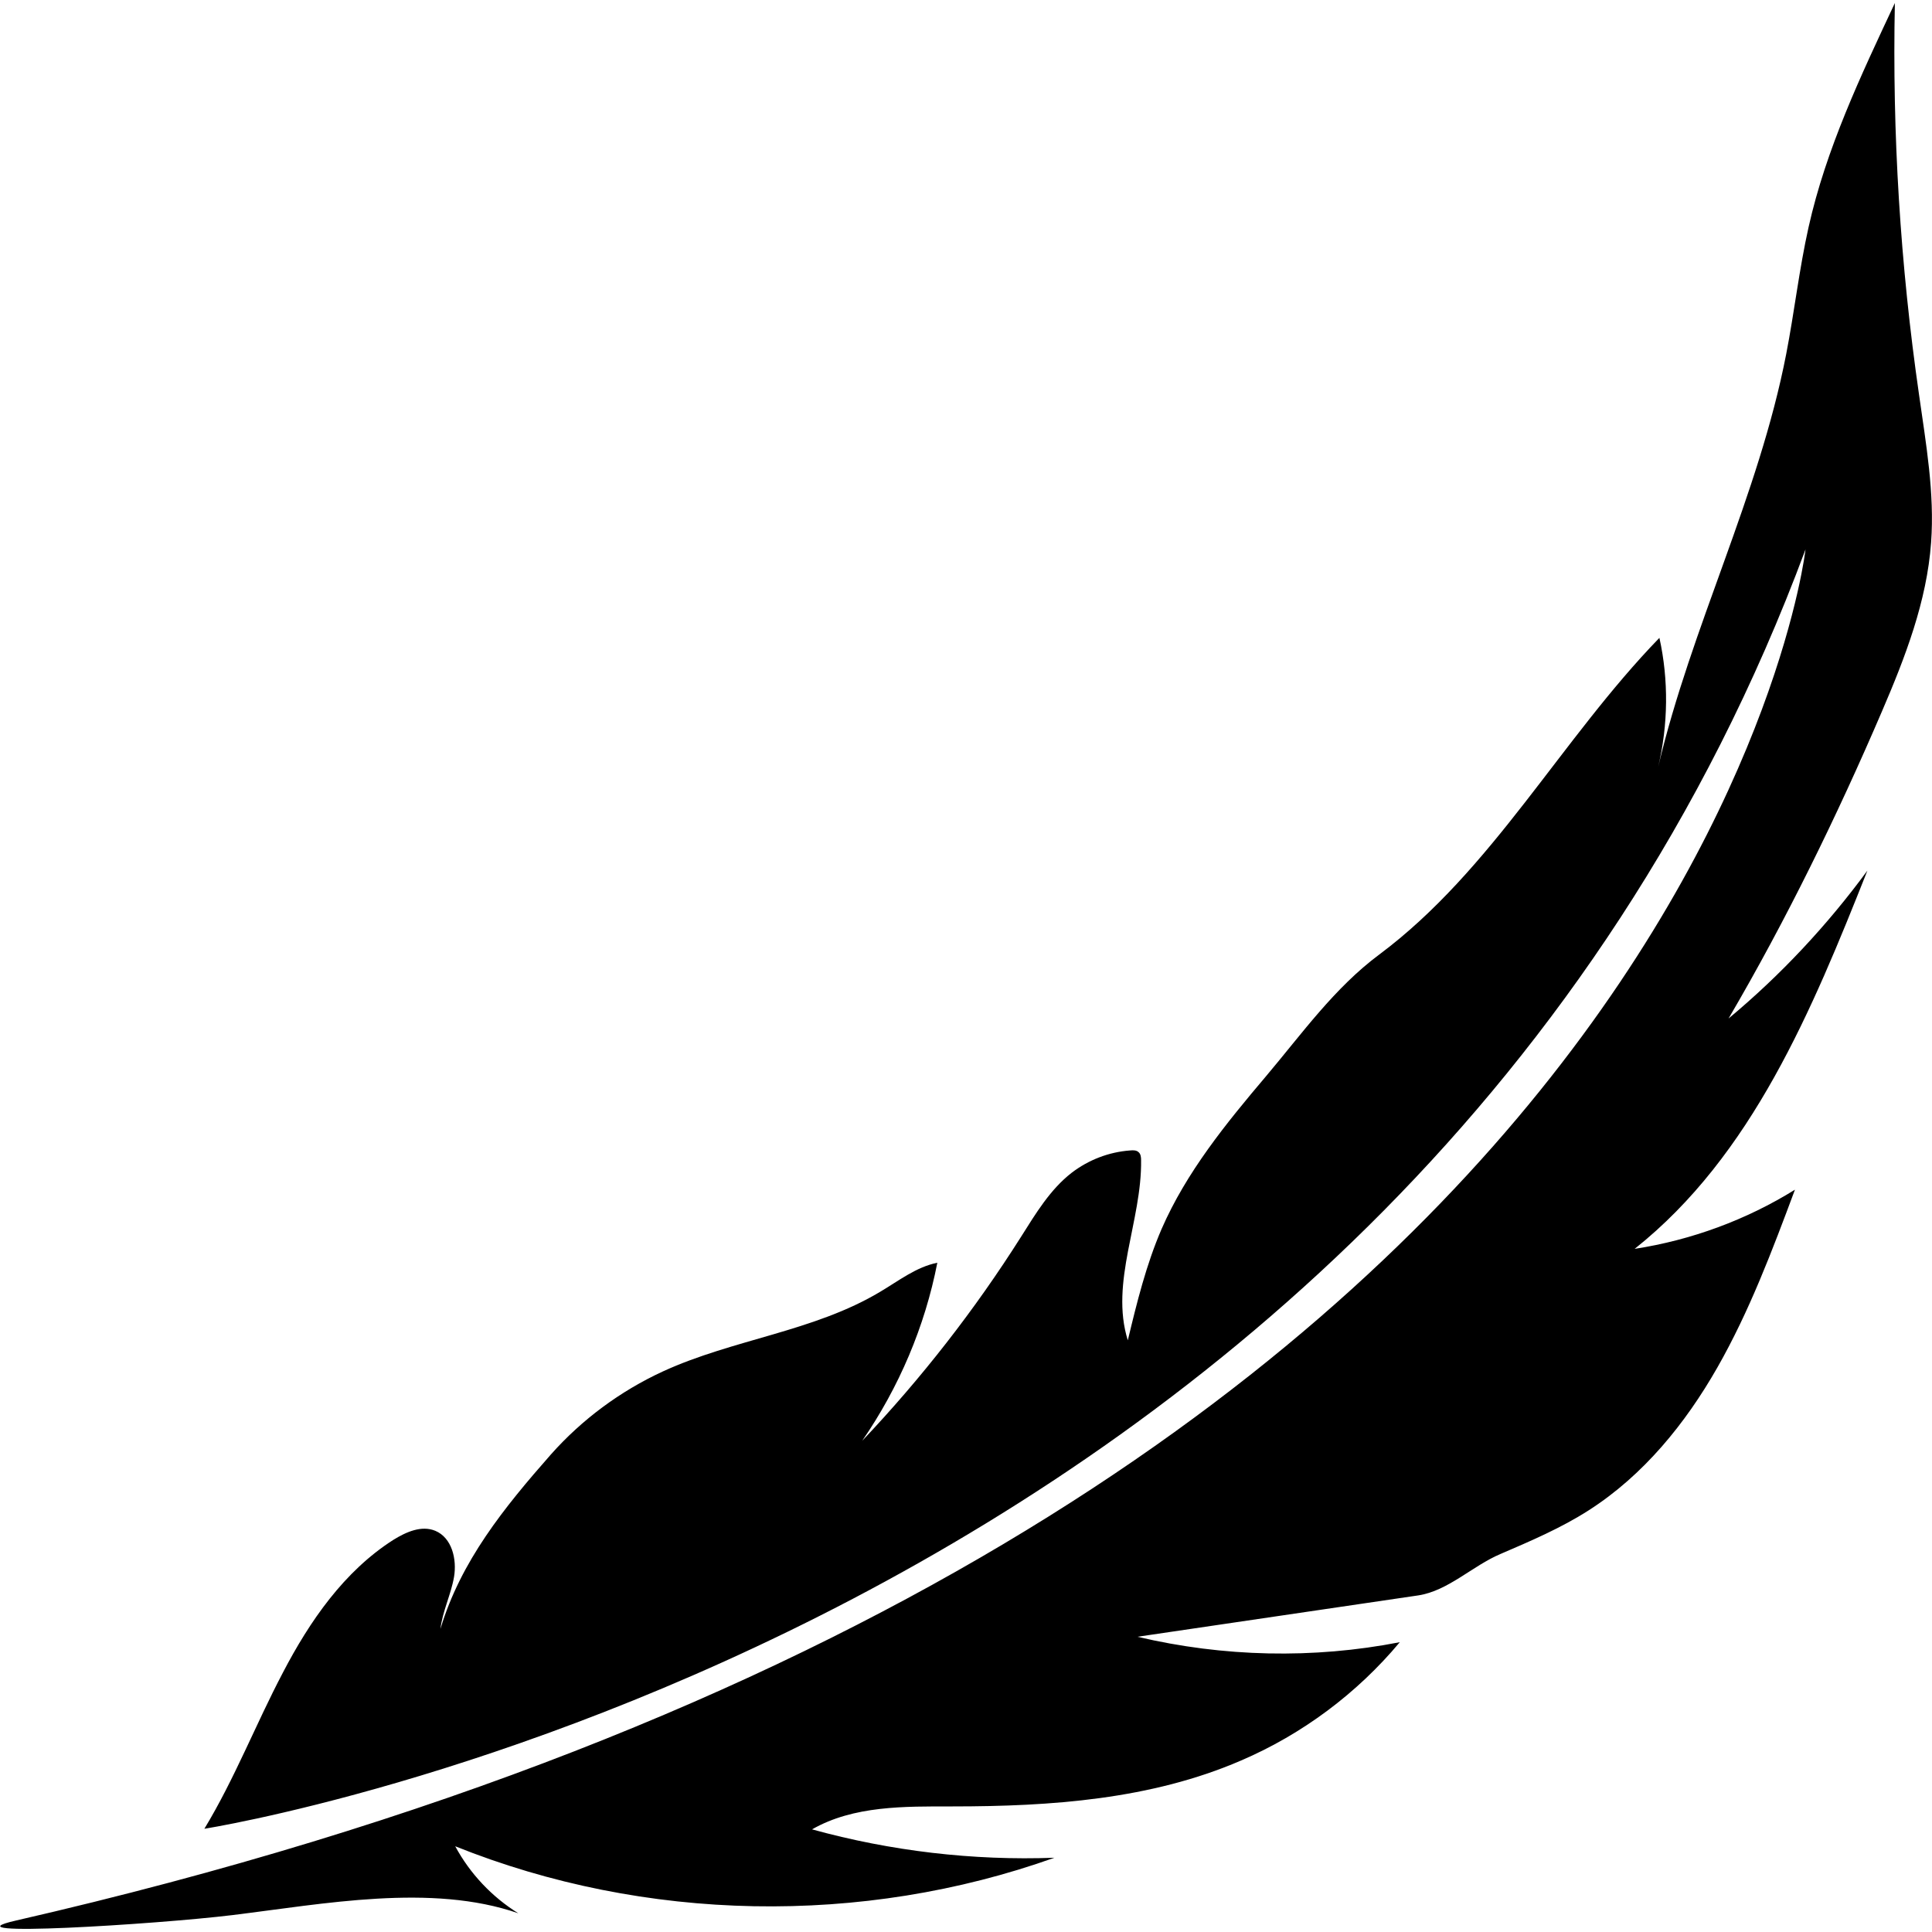<svg id="Layer_1" enable-background="new 0 0 64 64" viewBox="0 0 64 64" xmlns="http://www.w3.org/2000/svg"><path d="m.53 63.62c-2.5.57 4.62.13 7.17-.18 3.02-.37 6.59-1.06 9.47-.06-.87-.54-1.6-1.31-2.09-2.22 6.28 2.52 13.48 2.65 19.85.38-2.7.1-5.42-.22-8.03-.94 1.38-.79 3.06-.76 4.66-.76 3.25 0 6.57-.23 9.55-1.52 2.03-.87 3.85-2.23 5.26-3.92-2.87.56-5.85.49-8.69-.18 3.1-.46 6.2-.91 9.3-1.37.99-.15 1.8-.98 2.72-1.37 1-.43 2.01-.86 2.93-1.45 1.81-1.16 3.2-2.87 4.26-4.73s1.82-3.88 2.57-5.89c-1.61 1-3.43 1.67-5.31 1.96 3.89-3.09 5.88-7.92 7.71-12.53-1.33 1.81-2.87 3.46-4.6 4.9 1.9-3.24 3.6-6.72 5.08-10.17.77-1.79 1.49-3.65 1.63-5.6.12-1.64-.17-3.27-.4-4.9-.62-4.29-.89-8.64-.8-12.97-1.13 2.41-2.28 4.83-2.86 7.43-.31 1.39-.47 2.81-.74 4.2-.91 4.69-3.14 9.02-4.24 13.67.33-1.39.35-2.87.04-4.27-3.26 3.36-5.53 7.69-9.28 10.49-1.48 1.1-2.56 2.62-3.75 4.03-1.33 1.57-2.64 3.18-3.46 5.06-.51 1.18-.82 2.44-1.12 3.69-.6-1.92.47-3.96.44-5.97 0-.09-.01-.2-.08-.26-.07-.07-.18-.07-.28-.06-.7.05-1.38.31-1.94.74-.71.55-1.19 1.35-1.67 2.11-1.53 2.42-3.3 4.69-5.27 6.77 1.22-1.77 2.08-3.79 2.49-5.9-.7.14-1.28.6-1.89.96-2.2 1.32-4.87 1.57-7.2 2.64-1.41.65-2.68 1.59-3.71 2.75-1.55 1.76-2.99 3.54-3.66 5.78.07-.59.35-1.14.45-1.72.1-.59-.07-1.3-.62-1.53-.46-.19-.97.04-1.39.3-1.63 1.04-2.77 2.69-3.66 4.4-.9 1.71-1.6 3.52-2.6 5.17 0 0 39.59-6.18 53.04-42.38 0 .01-3.71 32.68-59.28 45.42z" fill="rgb(0,0,0)"/></svg>